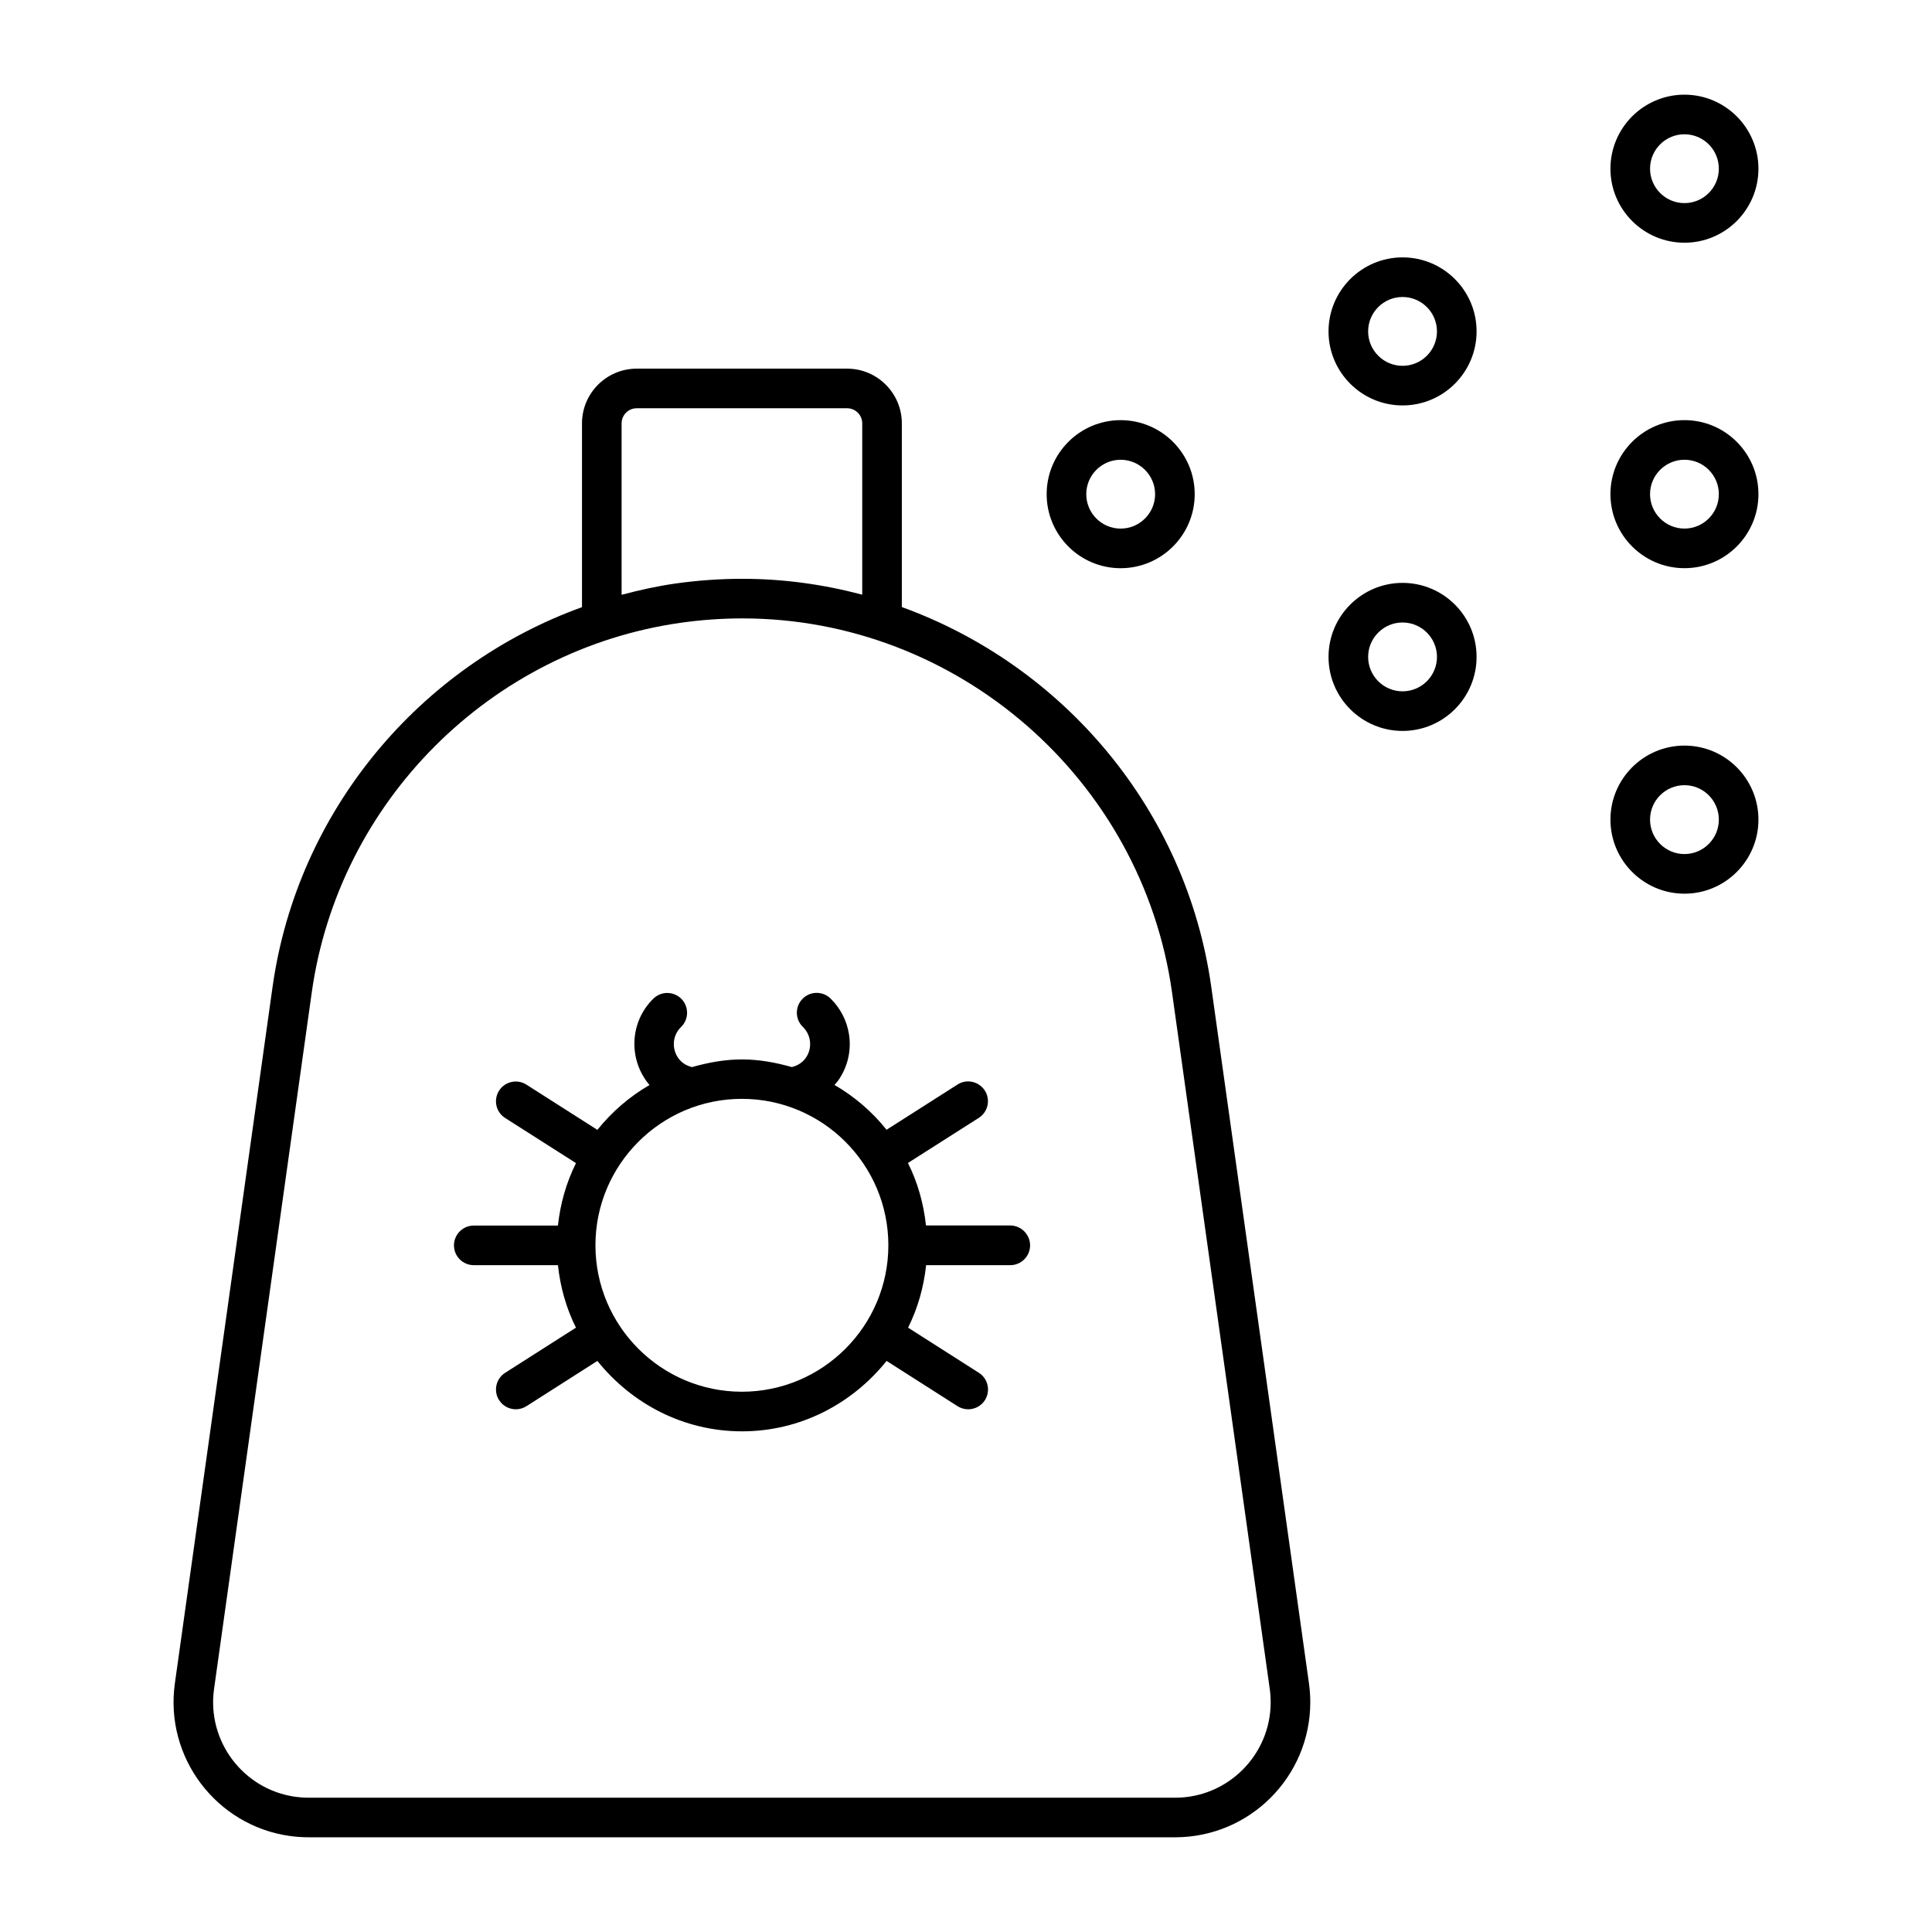<?xml version="1.0" encoding="UTF-8"?>
<!-- Uploaded to: ICON Repo, www.svgrepo.com, Generator: ICON Repo Mixer Tools -->
<svg fill="#000000" width="800px" height="800px" version="1.1" viewBox="144 144 512 512" xmlns="http://www.w3.org/2000/svg">
 <g>
  <path d="m465 405.55c-6.59-47.043-39.277-85.195-82.004-100.67v-48.68c0-7.996-6.508-14.504-14.504-14.504h-55.754c-7.996 0-14.504 6.508-14.504 14.504v48.703c-43.098 15.574-75.465 54.066-82.004 100.64l-25.891 184.59c-2.738 19.543 10.938 37.68 30.469 40.422 1.648 0.23 3.328 0.344 4.977 0.344h229.66c19.742 0 35.793-16.047 35.793-35.801 0-1.648-0.117-3.305-0.348-4.977zm-156.27-149.35c0-2.203 1.793-4.008 4.008-4.008h55.754c2.215 0 4.008 1.793 4.008 4.008v45.395c-10.191-2.699-20.812-4.207-31.738-4.207-5.848 0-11.766 0.41-17.59 1.227-4.922 0.691-9.719 1.762-14.441 3.012zm146.71 364.21h-229.66c-1.176 0-2.34-0.082-3.516-0.242-13.812-1.941-23.48-14.758-21.539-28.57l25.895-184.59c7.094-50.602 47.398-90.906 98-98 5.352-0.746 10.781-1.125 16.145-1.125 56.973 0 105.93 42.625 113.84 99.137l25.895 184.58c0.168 1.164 0.242 2.352 0.242 3.516 0 13.941-11.359 25.297-25.297 25.297z"/>
  <path d="m440.98 294.58c10.82 0 19.629-8.797 19.629-19.617 0-10.82-8.805-19.617-19.629-19.617-10.812 0-19.605 8.797-19.605 19.617 0 10.82 8.797 19.617 19.605 19.617zm0-28.738c5.027 0 9.133 4.094 9.133 9.121 0 5.027-4.094 9.121-9.133 9.121-5.027 0-9.109-4.094-9.109-9.121 0-5.027 4.082-9.121 9.109-9.121z"/>
  <path d="m515.69 212.21c-10.812 0-19.617 8.797-19.617 19.617 0 10.82 8.805 19.617 19.617 19.617 10.82 0 19.617-8.797 19.617-19.617 0.008-10.824-8.785-19.617-19.617-19.617zm0 28.738c-5.027 0-9.121-4.094-9.121-9.121 0-5.027 4.094-9.121 9.121-9.121s9.121 4.094 9.121 9.121c0 5.027-4.086 9.121-9.121 9.121z"/>
  <path d="m515.69 298.47c-10.812 0-19.617 8.797-19.617 19.617 0 10.82 8.805 19.617 19.617 19.617 10.82 0 19.617-8.797 19.617-19.617 0.008-10.82-8.785-19.617-19.617-19.617zm0 28.738c-5.027 0-9.121-4.094-9.121-9.121 0-5.027 4.094-9.121 9.121-9.121s9.121 4.094 9.121 9.121c0 5.027-4.086 9.121-9.121 9.121z"/>
  <path d="m590.4 169.09c-10.82 0-19.617 8.797-19.617 19.617s8.797 19.617 19.617 19.617c10.812 0 19.605-8.797 19.605-19.617s-8.797-19.617-19.605-19.617zm0 28.738c-5.027 0-9.121-4.094-9.121-9.121s4.082-9.121 9.121-9.121c5.039 0 9.109 4.094 9.109 9.121s-4.082 9.121-9.109 9.121z"/>
  <path d="m590.4 255.34c-10.82 0-19.617 8.797-19.617 19.617 0 10.82 8.797 19.617 19.617 19.617 10.812 0 19.605-8.797 19.605-19.617 0-10.824-8.797-19.617-19.605-19.617zm0 28.738c-5.027 0-9.121-4.094-9.121-9.121 0-5.027 4.094-9.121 9.121-9.121 5.027 0 9.109 4.094 9.109 9.121 0 5.027-4.082 9.121-9.109 9.121z"/>
  <path d="m590.4 341.59c-10.82 0-19.617 8.797-19.617 19.617 0 10.82 8.797 19.629 19.617 19.629 10.812 0 19.605-8.805 19.605-19.629s-8.797-19.617-19.605-19.617zm0 28.746c-5.027 0-9.121-4.094-9.121-9.133s4.094-9.121 9.121-9.121c5.027 0 9.109 4.094 9.109 9.121 0 5.031-4.082 9.133-9.109 9.133z"/>
  <path d="m411.7 468.76h-22.305c-0.641-5.91-2.234-11.461-4.777-16.562l18.777-11.953c2.434-1.555 3.16-4.809 1.594-7.231-1.574-2.445-4.816-3.168-7.231-1.605l-18.809 11.988c-3.832-4.785-8.48-8.797-13.812-11.883 0.285-0.336 0.609-0.629 0.859-0.977 2.633-3.652 3.695-8.102 2.981-12.531-0.566-3.559-2.309-6.894-4.902-9.414-2.066-1.996-5.406-1.973-7.422 0.137-2.016 2.078-1.961 5.406 0.125 7.422 0.965 0.934 1.625 2.195 1.836 3.539 0.273 1.668-0.125 3.336-1.113 4.723-0.891 1.219-2.195 2.016-3.652 2.371-4.231-1.188-8.605-2.027-13.215-2.027-4.617 0-8.996 0.84-13.246 2.035-1.133-0.273-2.203-0.828-3.035-1.668-2.426-2.519-2.371-6.539 0.137-8.965 2.078-2.016 2.129-5.344 0.117-7.422-2.027-2.078-5.344-2.129-7.422-0.117-6.383 6.191-6.727 16.227-1.059 22.922-5.332 3.086-9.98 7.117-13.812 11.883l-18.809-11.988c-2.445-1.555-5.688-0.84-7.242 1.594-1.555 2.445-0.84 5.699 1.605 7.242l18.777 11.965c-2.539 5.09-4.144 10.664-4.785 16.551h-22.305c-2.898 0-5.246 2.352-5.246 5.246 0 2.898 2.352 5.246 5.246 5.246h22.305c0.641 5.91 2.234 11.473 4.777 16.562l-18.766 11.965c-2.445 1.555-3.16 4.816-1.605 7.242 1.008 1.562 2.699 2.426 4.43 2.426 0.965 0 1.941-0.262 2.812-0.82l18.809-11.996c9.047 11.285 22.766 18.66 38.32 18.66s29.285-7.379 38.32-18.66l18.809 11.996c0.883 0.555 1.848 0.82 2.824 0.82 1.73 0 3.434-0.859 4.43-2.426 1.543-2.445 0.84-5.688-1.605-7.242l-18.758-11.965c2.531-5.09 4.144-10.652 4.777-16.562h22.305c2.887 0 5.246-2.352 5.246-5.246 0.004-2.891-2.379-5.273-5.285-5.273zm-71.09 44.062c-21.402 0-38.812-17.414-38.812-38.812 0-21.402 17.414-38.805 38.812-38.805 21.402 0 38.812 17.402 38.812 38.805 0 21.398-17.414 38.812-38.812 38.812z"/>
 </g>
</svg>